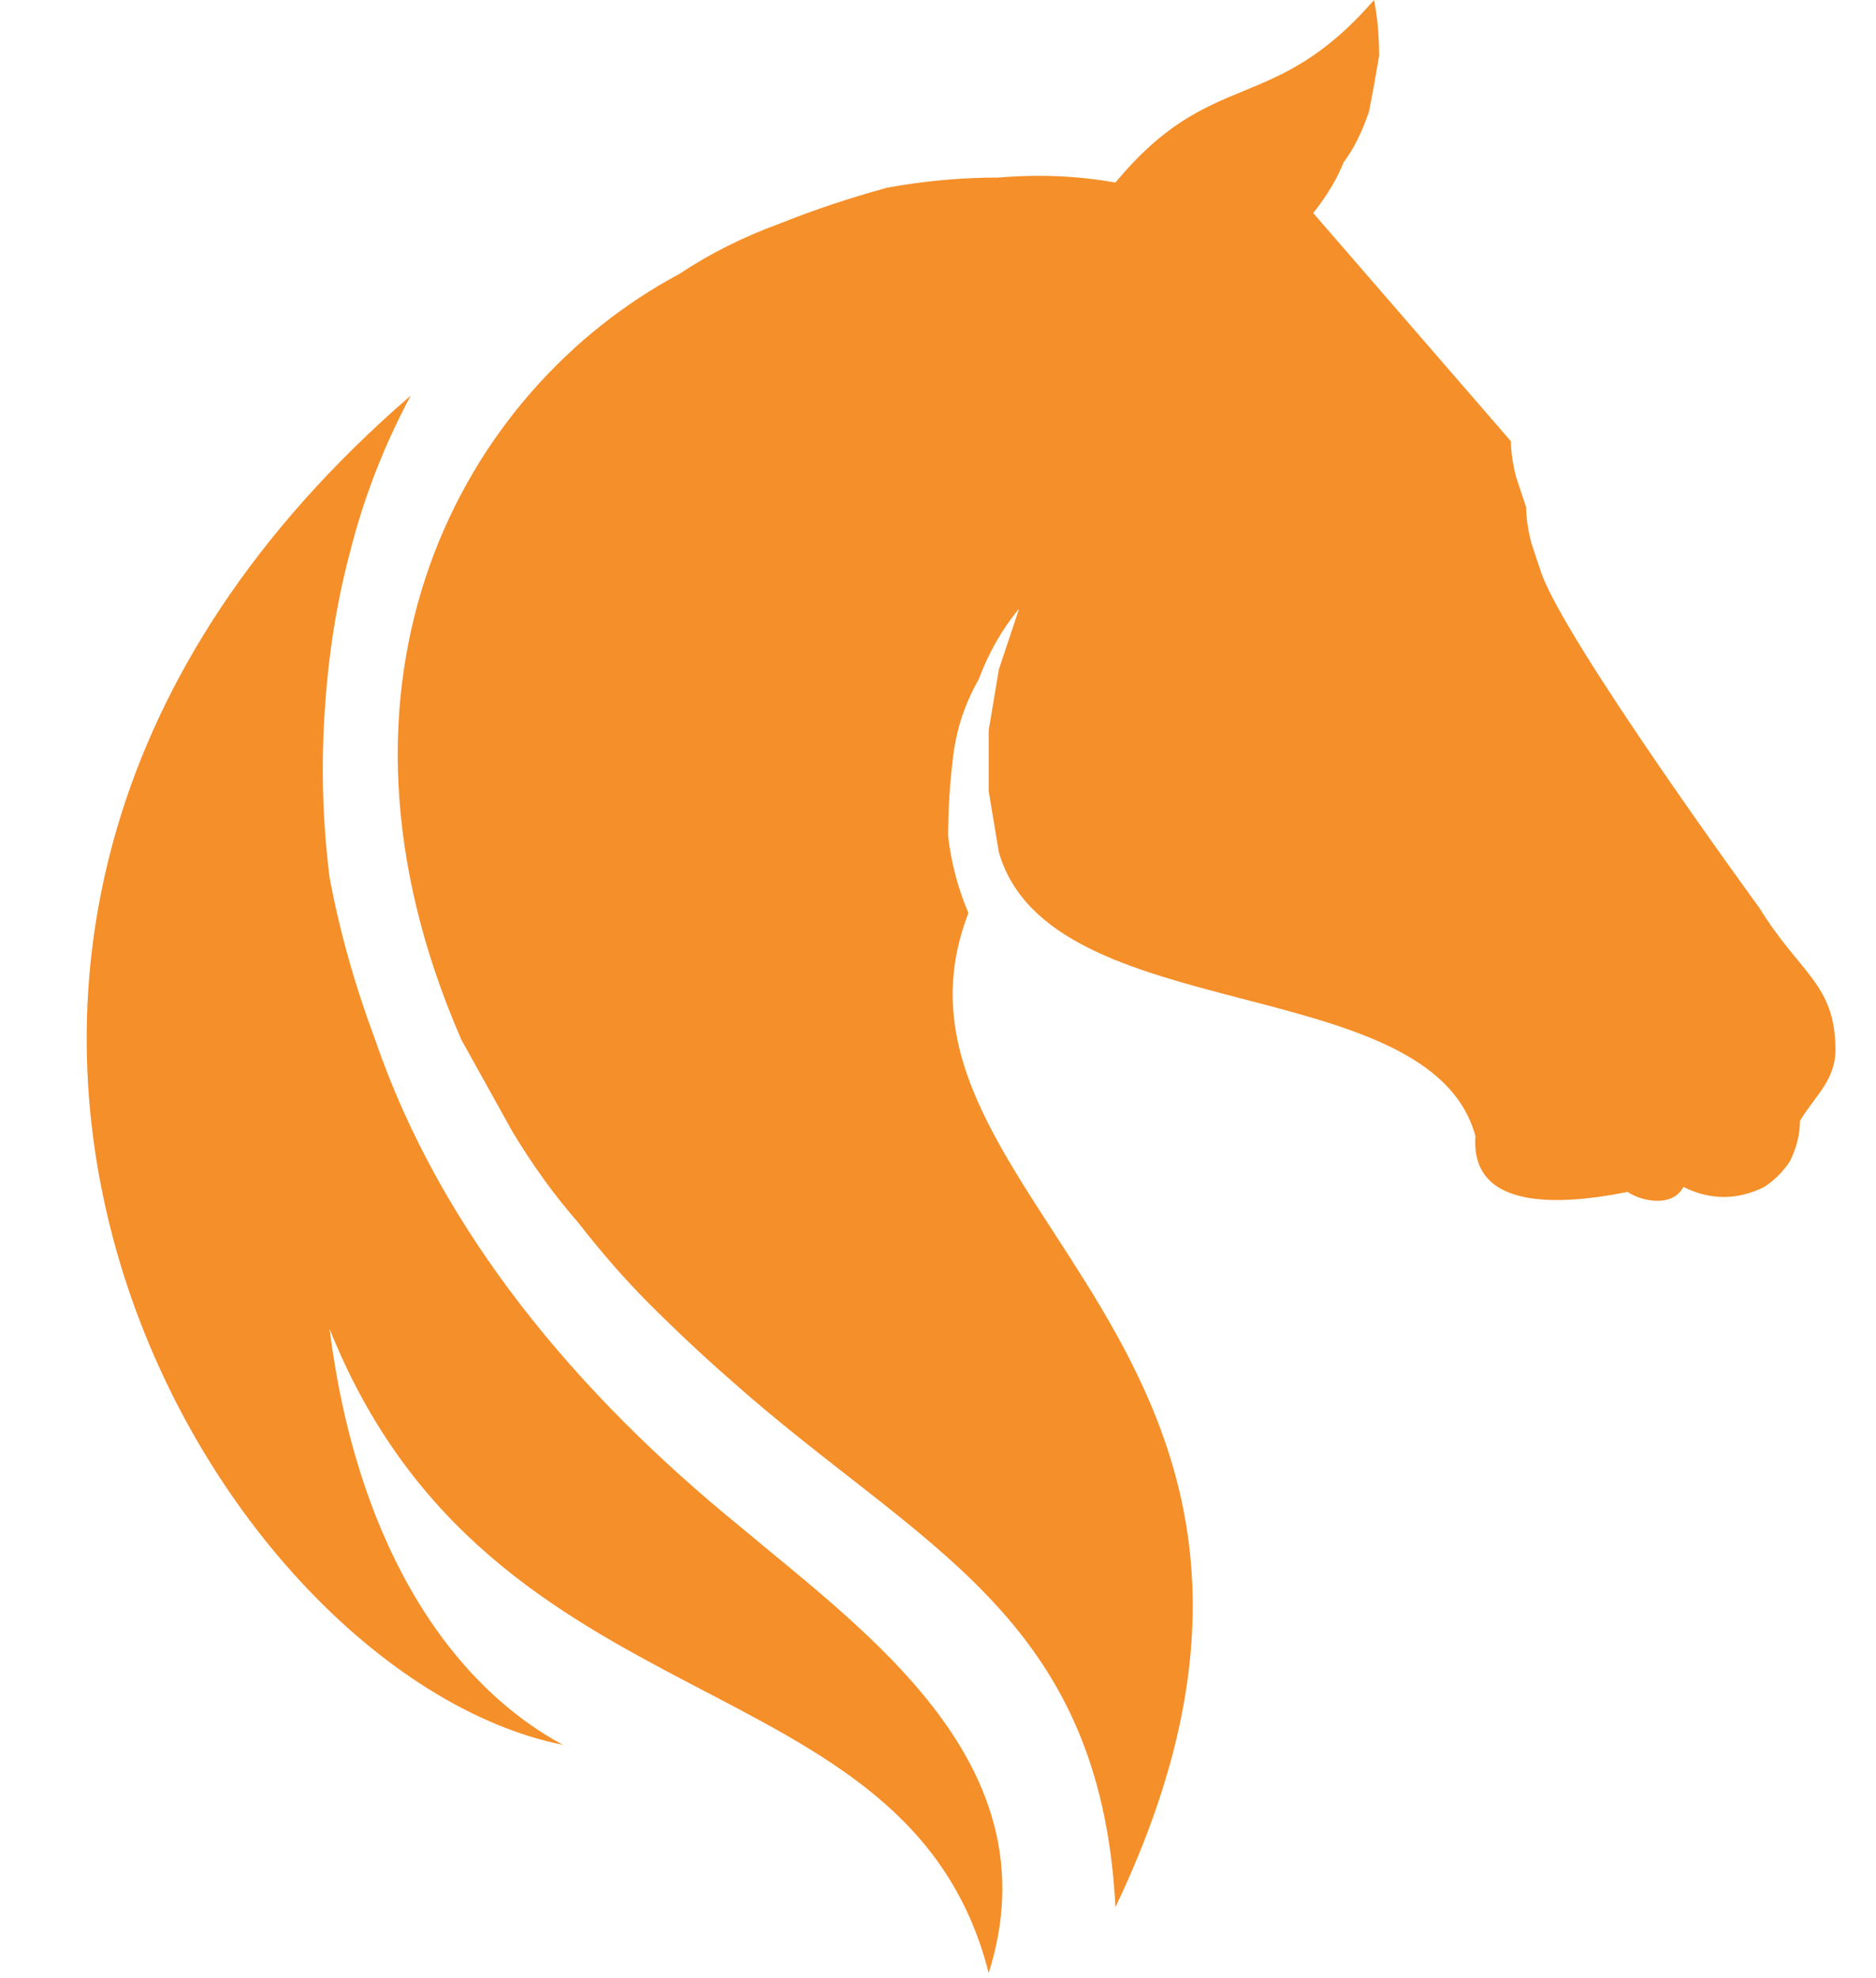<svg version="1.2" xmlns="http://www.w3.org/2000/svg" viewBox="0 0 37 39" width="37" height="39">
	<title>char-2-svg</title>
	<style>
		.s0 { fill: #f58f29 } 
	</style>
	<path id="Контур_185" class="s0" d="m36.2 20.7c0 0.6-0.4 0.9-0.7 1.4q0 0.4-0.2 0.8-0.2 0.3-0.5 0.5-0.4 0.2-0.8 0.2-0.4 0-0.8-0.2c-0.2 0.4-0.8 0.3-1.1 0.1-1.5 0.3-3.1 0.3-3-1.1-0.9-3.3-8.4-2.1-9.4-5.6q-0.1-0.6-0.2-1.2 0-0.6 0-1.2 0.1-0.6 0.2-1.2 0.2-0.6 0.4-1.2-0.5 0.6-0.8 1.4-0.4 0.7-0.5 1.5-0.1 0.8-0.1 1.6 0.1 0.8 0.4 1.5c-2.2 5.7 8.2 8.5 2.9 19.6-0.3-5.8-3.9-7.1-7.6-10.4q-0.8-0.7-1.6-1.5-0.7-0.7-1.4-1.6-0.7-0.8-1.3-1.8-0.5-0.9-1-1.8c-3.1-7.1 0-12.8 4.3-15.1q0.9-0.6 2-1 1-0.4 2.1-0.7 1.1-0.2 2.2-0.2 1.2-0.1 2.3 0.1c1.9-2.3 3.1-1.3 5.1-3.6q0.1 0.5 0.1 1.1-0.1 0.6-0.2 1.1-0.2 0.6-0.5 1-0.2 0.5-0.6 1l3.9 4.5q0 0.3 0.1 0.7 0.1 0.3 0.2 0.6 0 0.3 0.1 0.7 0.1 0.3 0.2 0.6c0.5 1.4 4.3 6.6 4.3 6.6 0.8 1.3 1.5 1.5 1.5 2.8z"/>
	<path id="Контур_186" class="s0" d="m14.6 30.1c-3.2-2.6-5.9-5.8-7.2-9.6q-0.6-1.6-0.9-3.2-0.2-1.6-0.1-3.2 0.1-1.7 0.5-3.2 0.4-1.6 1.2-3.1c-12.5 10.8-4 25.2 3 26.6-2.4-1.3-4.1-4.2-4.6-8.2 3.2 8 11.4 6.4 13 12.7 1.3-4.1-2.4-6.7-4.9-8.8z"/>
	<path id="Контур_187" class="s0" d="m0 16.9q0 0.1 0 0.1"/>
</svg>
